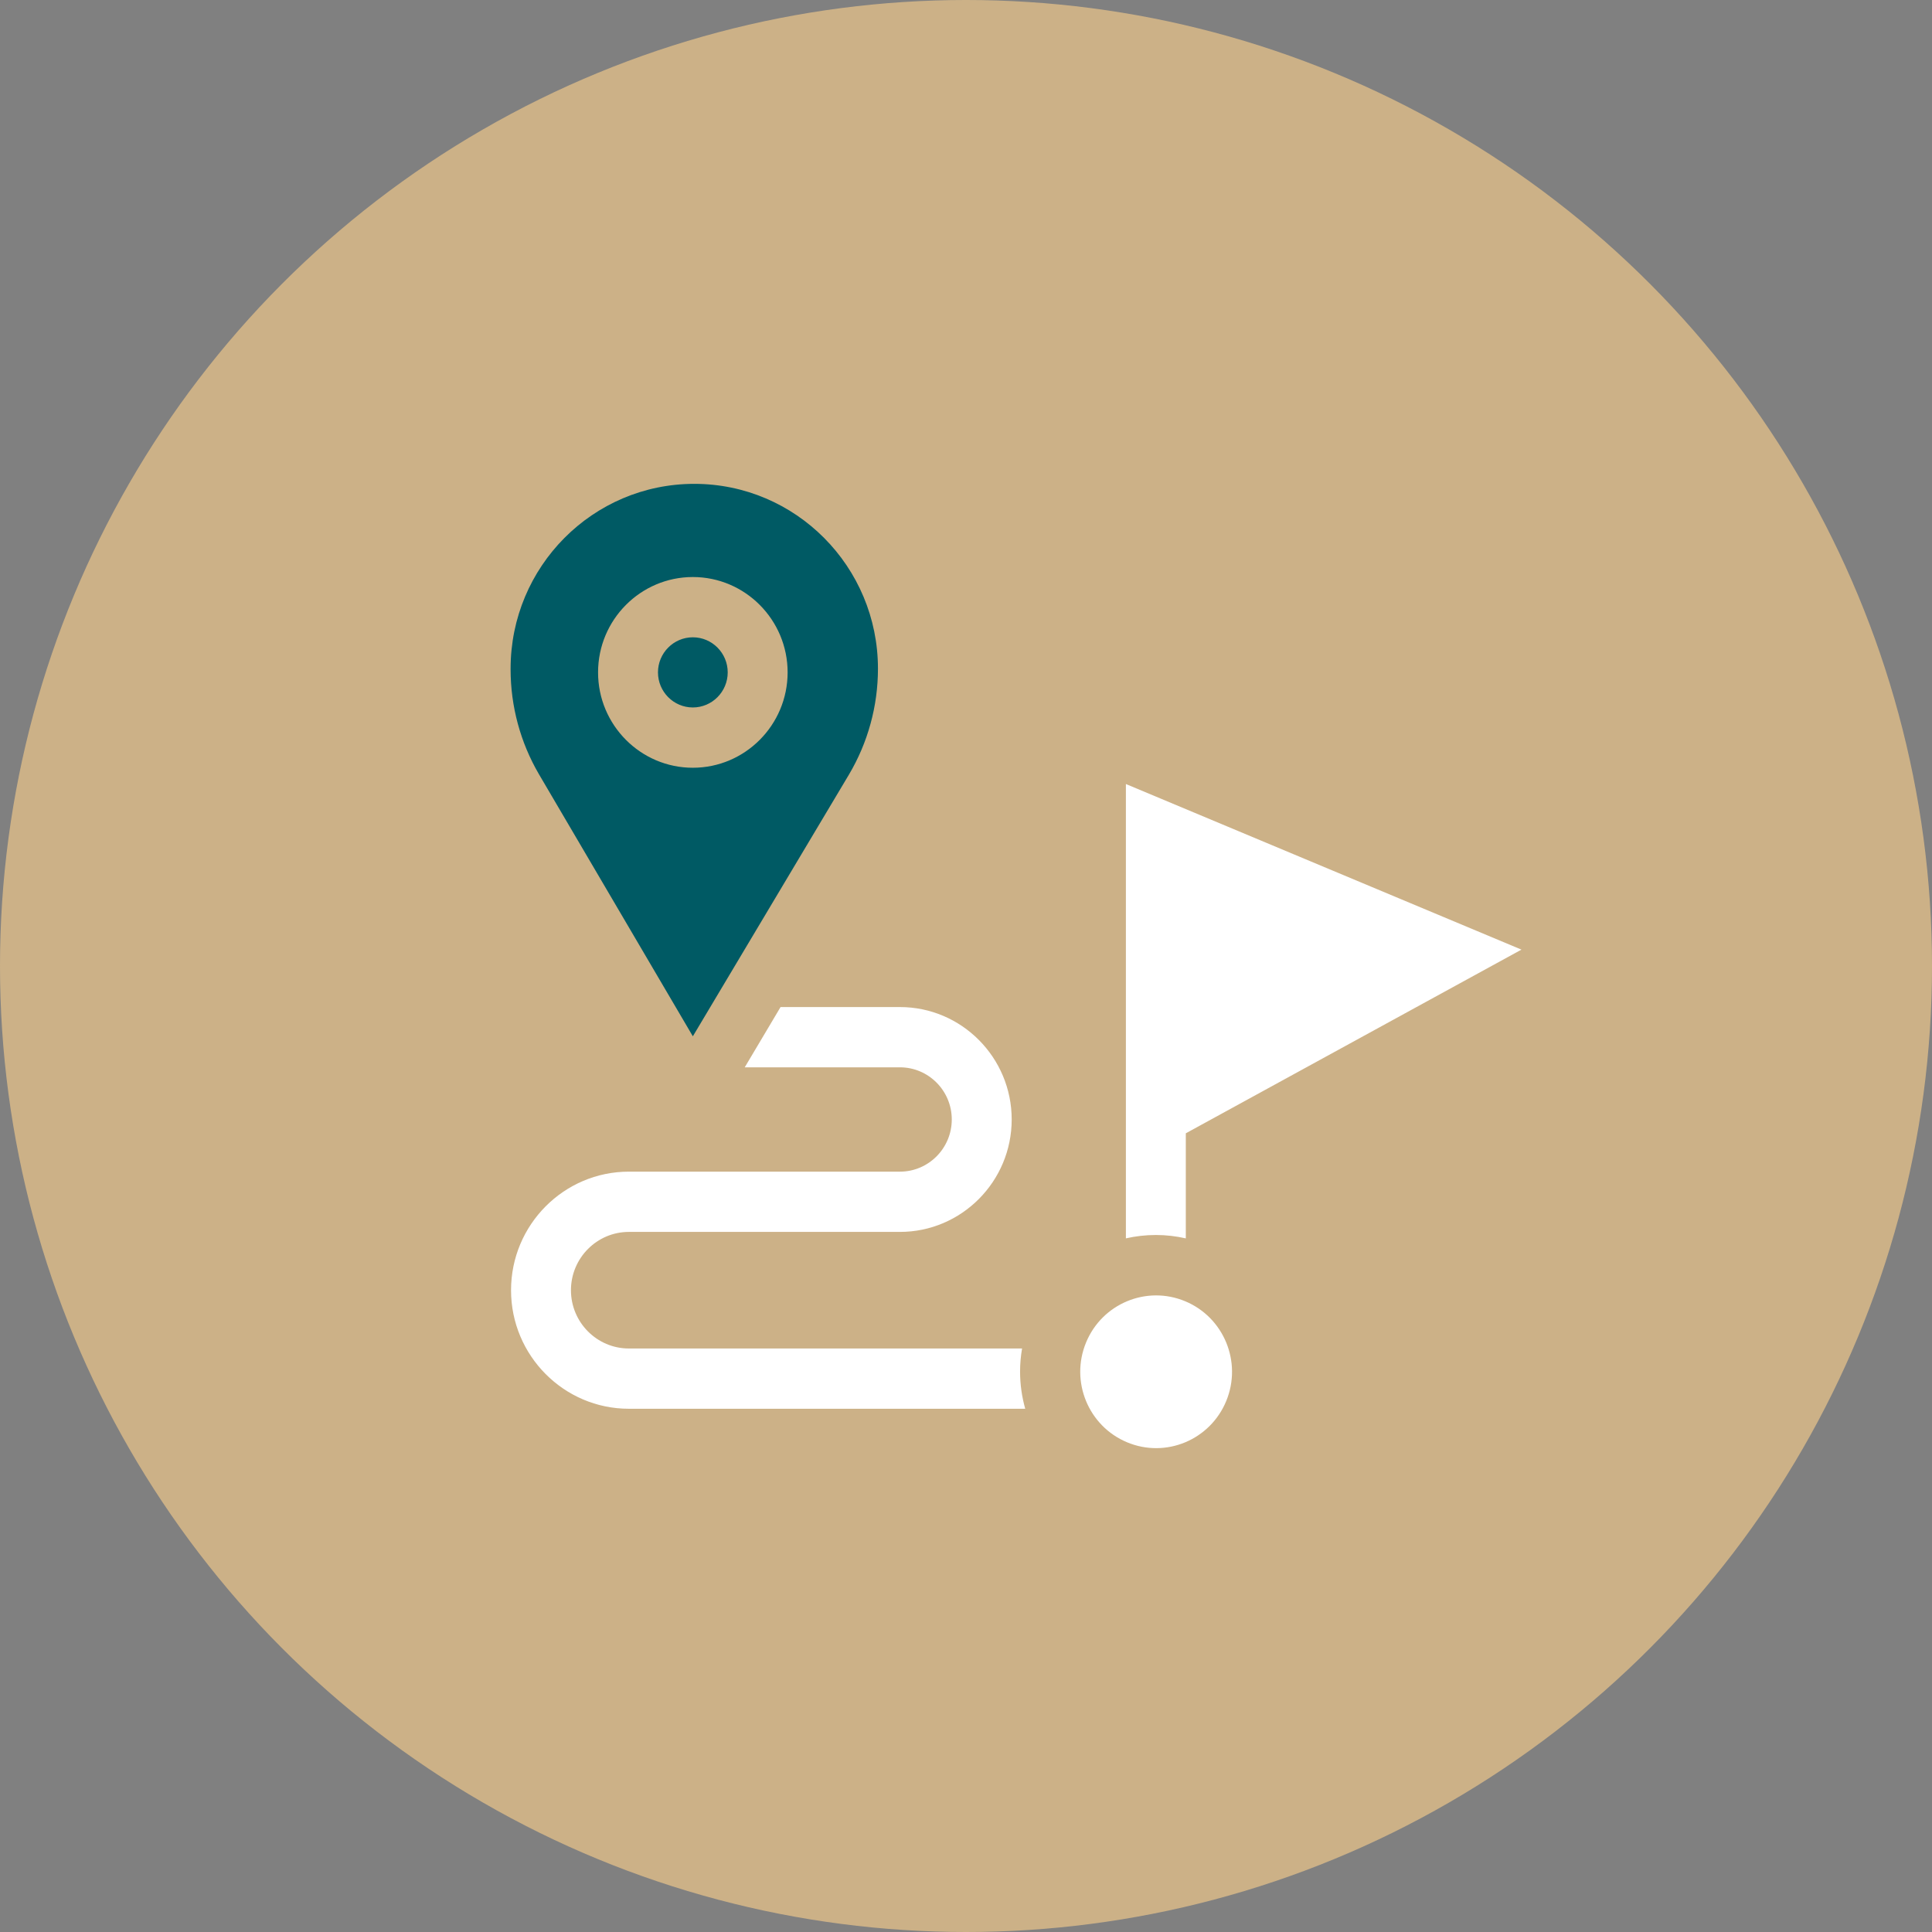 <?xml version="1.0" encoding="utf-8"?><!--Generator: Adobe Illustrator 15.1.0, SVG Export Plug-In . SVG Version: 6.00 Build 0)--><!DOCTYPE svg PUBLIC "-//W3C//DTD SVG 1.1//EN" "http://www.w3.org/Graphics/SVG/1.1/DTD/svg11.dtd"><svg version="1.1" id="Vrstva_1" xmlns="http://www.w3.org/2000/svg" xmlns:xlink="http://www.w3.org/1999/xlink" x="0px" y="0px" width="140px" height="140px" viewBox="0 0 140 140" enable-background="new 0 0 140 140" xml:space="preserve"><rect x="0" y="0" width="140" height="140" fill="#808080" stroke="none"/><circle fill="#CCB187" cx="70" cy="70" r="70"/><path fill="#FFFFFF" d="M85.883,94.294c-2.806-1.17-6.021,0.168-7.185,2.992c-1.162,2.821,0.169,6.058,2.975,7.228
	c2.806,1.172,6.022-0.168,7.185-2.992C90.02,98.701,88.688,95.462,85.883,94.294z M74.063,97.717H45.57
	c-2.314,0-4.197-1.895-4.197-4.223c0-2.329,1.883-4.225,4.197-4.225h19.641c4.465,0,8.1-3.654,8.1-8.147s-3.634-8.147-8.1-8.147
	h-8.649l-2.596,4.367h11.246c2.072,0,3.757,1.695,3.757,3.78s-1.686,3.78-3.757,3.78H45.57c-4.708,0-8.538,3.854-8.538,8.592
	c0,4.736,3.83,8.59,8.538,8.59h28.722c-0.241-0.857-0.374-1.76-0.374-2.693C73.918,98.818,73.969,98.262,74.063,97.717z
	 M85.928,89.738v-7.614l24.322-13.311l-28.664-12v32.923c0.699-0.157,1.424-0.244,2.17-0.244S85.229,89.579,85.928,89.738z"/><path fill="#005A64" d="M50.206,46.181c-1.394,0-2.527,1.141-2.527,2.542c0,1.401,1.133,2.542,2.527,2.542
	c1.393,0,2.527-1.14,2.527-2.542C52.733,47.321,51.599,46.181,50.206,46.181z M50.31,35.062c-7.351,0-13.31,5.996-13.31,13.392
	v0.056c0,2.673,0.711,5.297,2.059,7.602l11.147,18.982l11.303-18.949c1.382-2.325,2.111-4.983,2.111-7.691
	C63.62,41.058,57.661,35.062,50.31,35.062z M50.206,55.634c-3.787,0-6.868-3.1-6.868-6.91c0-3.811,3.081-6.91,6.868-6.91
	s6.868,3.1,6.868,6.91C57.073,52.534,53.992,55.634,50.206,55.634z"/></svg>